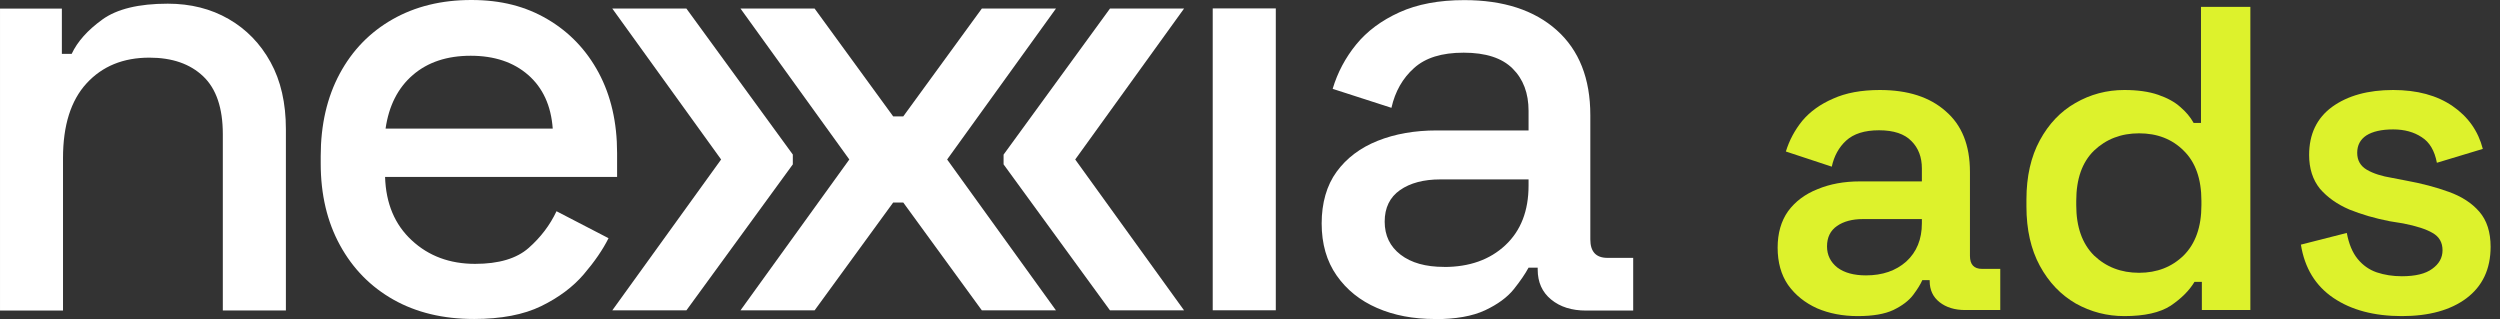 <?xml version="1.0" encoding="UTF-8"?>
<svg xmlns="http://www.w3.org/2000/svg" width="235" height="30" viewBox="0 0 235 30" fill="none">
  <rect x="0" y="0" width="235" height="30" fill="#333333" stroke="none"/>
  <path d="M0.001 29.178V0.808H5.815V5.065H6.737C7.272 3.917 8.232 2.841 9.612 1.841C10.992 0.842 13.045 0.346 15.768 0.346C17.915 0.346 19.825 0.826 21.492 1.786C23.159 2.747 24.473 4.1 25.433 5.844C26.394 7.588 26.874 9.692 26.874 12.148V29.184H20.945V12.612C20.945 10.156 20.332 8.345 19.101 7.175C17.87 6.004 16.187 5.419 14.038 5.419C11.582 5.419 9.617 6.224 8.137 7.836C6.658 9.448 5.923 11.788 5.923 14.858V29.19H0V29.179L0.001 29.178Z" fill="white"></path>
  <path d="M44.533 29.983C41.656 29.983 39.139 29.381 36.992 28.172C34.845 26.963 33.167 25.258 31.958 23.048C30.749 20.84 30.147 18.285 30.147 15.365V14.675C30.147 11.722 30.743 9.144 31.93 6.934C33.116 4.727 34.778 3.021 36.909 1.811C39.04 0.602 41.502 0 44.306 0C47.11 0 49.417 0.602 51.471 1.811C53.524 3.02 55.127 4.698 56.279 6.845C57.427 8.992 58.007 11.505 58.007 14.386V16.633H36.197C36.274 19.128 37.108 21.116 38.704 22.589C40.293 24.068 42.281 24.803 44.66 24.803C46.886 24.803 48.561 24.306 49.694 23.307C50.825 22.308 51.698 21.16 52.312 19.856L57.202 22.39C56.667 23.466 55.888 24.598 54.874 25.784C53.859 26.971 52.522 27.97 50.872 28.776C49.221 29.581 47.113 29.984 44.541 29.984L44.536 29.978L44.533 29.983ZM36.246 12.086H51.957C51.801 9.939 51.034 8.261 49.654 7.052C48.274 5.843 46.469 5.241 44.245 5.241C42.021 5.241 40.204 5.843 38.806 7.052C37.404 8.261 36.554 9.939 36.244 12.086H36.246Z" fill="white"></path>
  <path d="M113.996 29.16V0.791H119.925V29.166H113.996V29.16Z" fill="white"></path>
  <path d="M134.88 29.987C132.848 29.987 131.033 29.645 129.443 28.949C127.854 28.259 126.584 27.243 125.644 25.896C124.708 24.555 124.236 22.926 124.236 21.005C124.236 19.084 124.706 17.428 125.644 16.142C126.584 14.855 127.87 13.889 129.498 13.238C131.126 12.587 132.982 12.261 135.051 12.261H143.685V10.417C143.685 8.767 143.189 7.442 142.19 6.448C141.189 5.448 139.655 4.952 137.585 4.952C135.515 4.952 133.996 5.432 132.925 6.393C131.849 7.353 131.141 8.6 130.795 10.135L125.27 8.352C125.728 6.818 126.467 5.426 127.484 4.179C128.499 2.931 129.852 1.926 131.541 1.159C133.229 0.392 135.261 0.011 137.64 0.011C141.321 0.011 144.219 0.949 146.327 2.832C148.437 4.714 149.491 7.381 149.491 10.831V22.512C149.491 23.66 150.026 24.24 151.103 24.24H153.52V29.193H149.087C147.746 29.193 146.653 28.851 145.807 28.155C144.964 27.465 144.543 26.527 144.543 25.334V25.163H143.682C143.373 25.737 142.915 26.411 142.303 27.178C141.69 27.945 140.785 28.608 139.598 29.166C138.406 29.723 136.837 30 134.879 30V29.989L134.88 29.987ZM135.747 25.095C138.126 25.095 140.041 24.416 141.5 23.052C142.958 21.689 143.685 19.823 143.685 17.438V16.864H135.399C133.826 16.864 132.561 17.2 131.601 17.869C130.64 18.543 130.16 19.531 130.16 20.834C130.16 22.136 130.656 23.174 131.656 23.941C132.655 24.708 134.012 25.089 135.741 25.089L135.746 25.095H135.747Z" fill="white"></path>
  <path d="M99.26 0.804H92.293L84.908 10.939H83.958L76.573 0.804H69.606L79.836 14.991L69.606 29.173H76.573L83.958 19.038H84.908L92.293 29.173H99.26L89.031 14.991L99.26 0.804Z" fill="white"></path>
  <path d="M64.522 0.804H57.555L67.785 14.991L57.555 29.173H64.522L74.525 15.45V14.528L64.522 0.805V0.804Z" fill="white"></path>
  <path d="M111.301 0.805H104.338L94.336 14.534V15.45L104.338 29.173H111.301L101.07 14.991L111.301 0.804V0.805Z" fill="white"></path>
  <path d="M225.771 29.713C223.165 29.713 221.021 29.143 219.338 28.003C217.655 26.863 216.637 25.194 216.284 22.995L220.6 21.896C220.79 22.927 221.129 23.741 221.618 24.339C222.106 24.936 222.703 25.356 223.409 25.601C224.142 25.845 224.929 25.967 225.771 25.967C227.046 25.967 227.996 25.736 228.621 25.275C229.272 24.814 229.598 24.23 229.598 23.524C229.598 22.791 229.286 22.248 228.661 21.896C228.064 21.543 227.141 21.244 225.893 21L224.631 20.796C223.246 20.525 221.984 20.159 220.844 19.697C219.704 19.209 218.781 18.557 218.076 17.743C217.397 16.901 217.058 15.843 217.058 14.567C217.058 12.613 217.777 11.106 219.216 10.048C220.681 8.989 222.595 8.46 224.956 8.46C227.209 8.46 229.068 8.962 230.534 9.966C232 10.971 232.95 12.314 233.384 13.997L229.068 15.3C228.851 14.16 228.376 13.359 227.643 12.898C226.911 12.409 226.015 12.165 224.956 12.165C223.871 12.165 223.029 12.355 222.432 12.735C221.862 13.115 221.577 13.658 221.577 14.364C221.577 15.069 221.876 15.598 222.473 15.951C223.07 16.304 223.871 16.562 224.875 16.725L226.137 16.969C227.63 17.241 228.973 17.593 230.168 18.028C231.389 18.462 232.353 19.086 233.058 19.901C233.764 20.715 234.117 21.814 234.117 23.198C234.117 25.289 233.357 26.904 231.837 28.044C230.344 29.156 228.322 29.713 225.771 29.713Z" fill="#DDF22C"></path>
  <path d="M199.686 29.713C198.058 29.713 196.538 29.32 195.126 28.532C193.715 27.718 192.588 26.537 191.747 24.99C190.906 23.443 190.485 21.584 190.485 19.412V18.761C190.485 16.59 190.906 14.73 191.747 13.183C192.588 11.636 193.701 10.469 195.086 9.682C196.497 8.867 198.031 8.46 199.686 8.46C200.935 8.46 201.993 8.61 202.862 8.908C203.731 9.207 204.423 9.587 204.938 10.048C205.481 10.509 205.902 11.012 206.201 11.555H206.893V0.643H211.534V29.143H206.974V26.497H206.282C205.793 27.311 205.047 28.057 204.043 28.736C203.038 29.387 201.586 29.713 199.686 29.713ZM201.071 25.642C202.753 25.642 204.151 25.099 205.264 24.013C206.377 22.9 206.933 21.326 206.933 19.29V18.883C206.933 16.82 206.377 15.246 205.264 14.16C204.178 13.075 202.781 12.532 201.071 12.532C199.388 12.532 197.976 13.075 196.836 14.16C195.723 15.246 195.167 16.82 195.167 18.883V19.29C195.167 21.326 195.723 22.9 196.836 24.013C197.976 25.099 199.388 25.642 201.071 25.642Z" fill="#DDF22C"></path>
  <path d="M174.63 29.713C173.219 29.713 171.943 29.469 170.803 28.98C169.663 28.464 168.754 27.731 168.075 26.781C167.424 25.831 167.098 24.664 167.098 23.28C167.098 21.923 167.424 20.783 168.075 19.86C168.754 18.937 169.677 18.245 170.844 17.784C172.011 17.295 173.341 17.051 174.834 17.051H180.656V15.829C180.656 14.771 180.33 13.916 179.679 13.264C179.027 12.586 178.01 12.246 176.625 12.246C175.268 12.246 174.237 12.572 173.531 13.223C172.852 13.848 172.405 14.662 172.187 15.666L167.872 14.241C168.197 13.183 168.713 12.219 169.419 11.351C170.152 10.482 171.115 9.79 172.31 9.274C173.504 8.731 174.97 8.46 176.707 8.46C179.34 8.46 181.402 9.125 182.895 10.455C184.415 11.758 185.175 13.658 185.175 16.155V24.054C185.175 24.868 185.555 25.275 186.315 25.275H188.025V29.143H184.727C183.75 29.143 182.95 28.899 182.325 28.41C181.701 27.921 181.389 27.256 181.389 26.415V26.334H180.697C180.534 26.714 180.249 27.175 179.842 27.718C179.435 28.261 178.81 28.736 177.969 29.143C177.155 29.523 176.042 29.713 174.63 29.713ZM175.404 25.886C176.951 25.886 178.213 25.451 179.19 24.583C180.167 23.687 180.656 22.493 180.656 21V20.593H175.119C174.115 20.593 173.3 20.81 172.676 21.244C172.052 21.678 171.74 22.316 171.74 23.158C171.74 23.972 172.065 24.637 172.717 25.153C173.368 25.641 174.264 25.886 175.404 25.886Z" fill="#DDF22C"></path>
</svg>
